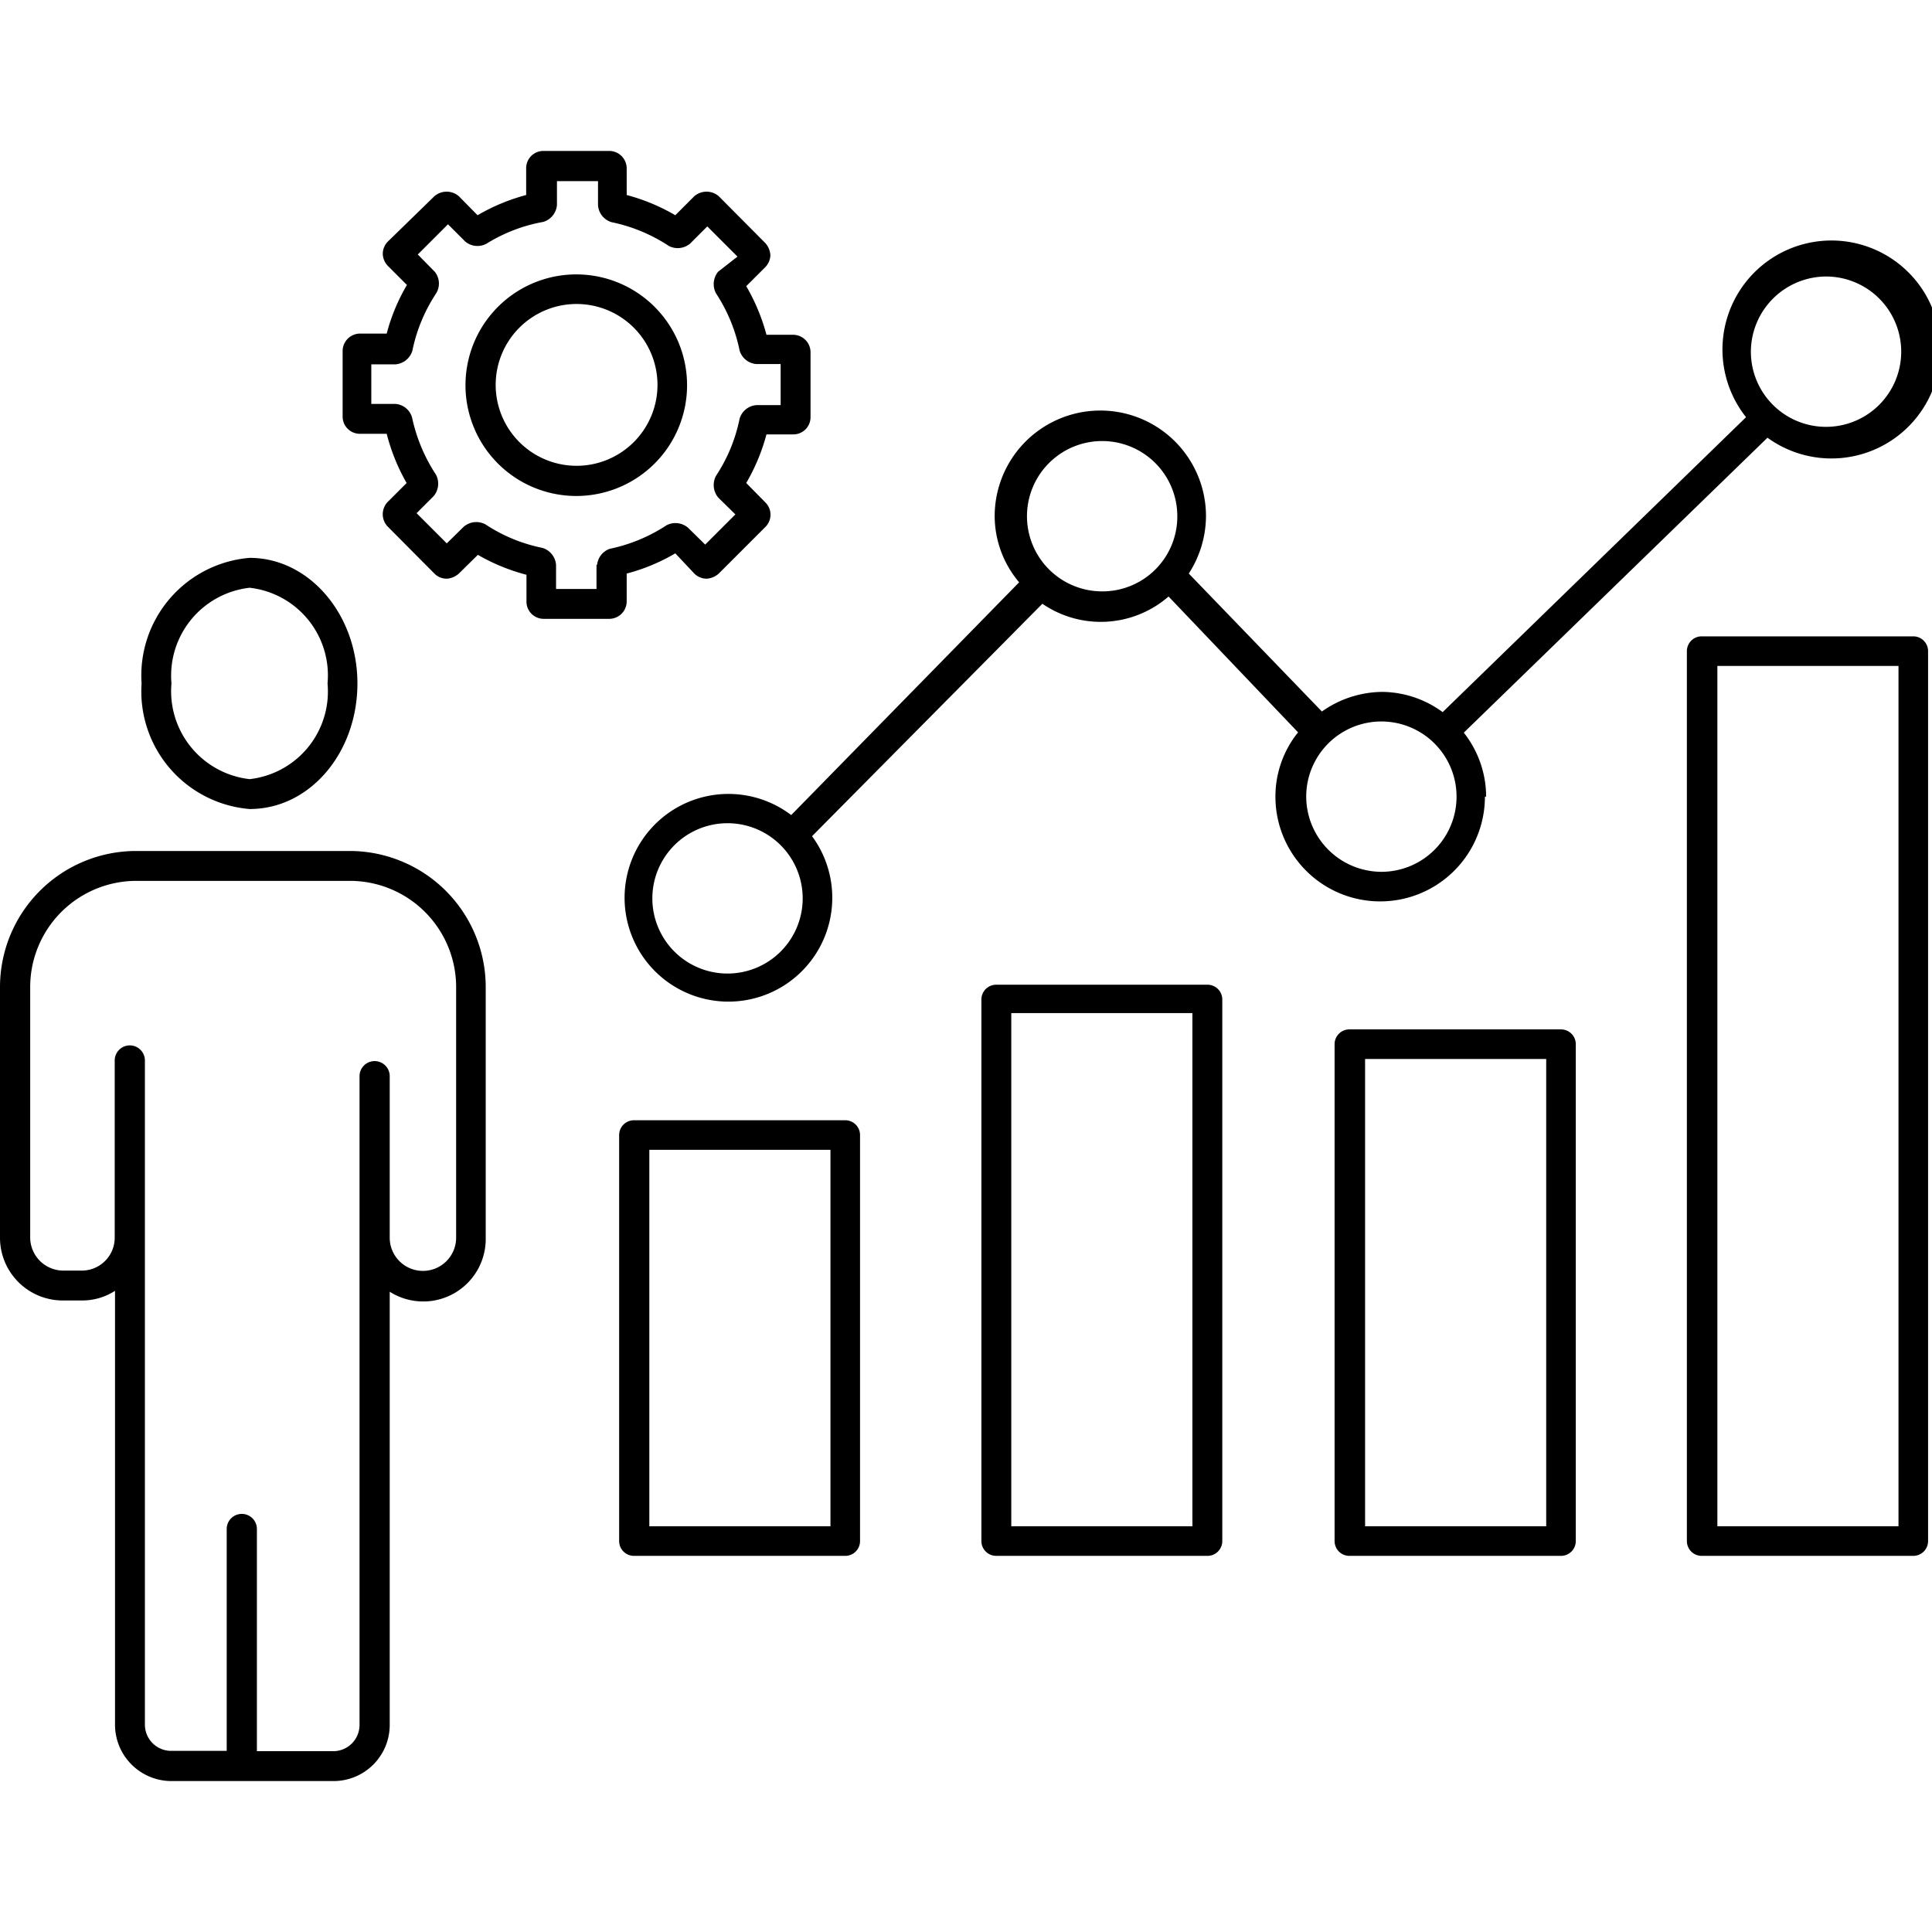 <?xml version="1.0" encoding="UTF-8"?> <svg xmlns="http://www.w3.org/2000/svg" data-name="Layer 1" id="Layer_1" viewBox="0 0 64 64"><title></title><path d="M28,37.11H21a.49.49,0,0,0-.49.49V51.05a.49.49,0,0,0,.49.49h7a.49.49,0,0,0,.49-.49V37.6A.49.49,0,0,0,28,37.11Zm-.49,13.45h-6V38.09h6Z"></path><path d="M40,32.62H33a.49.49,0,0,0-.49.5V51.05a.49.49,0,0,0,.49.49h7a.49.49,0,0,0,.49-.49V33.12A.49.49,0,0,0,40,32.62Zm-.5,17.94h-6v-17h6Z"></path><path d="M51.71,34.1h-7a.49.49,0,0,0-.5.49V51.05a.49.49,0,0,0,.5.49h7a.49.49,0,0,0,.49-.49V34.59A.49.49,0,0,0,51.71,34.1Zm-.49,16.46h-6V35.08h6Z"></path><path d="M63.38,21.08h-7a.49.49,0,0,0-.5.49V51.05a.49.49,0,0,0,.5.49h7a.49.49,0,0,0,.49-.49V21.57A.49.49,0,0,0,63.38,21.08Zm-.49,29.48h-6V22.06h6Z"></path><path d="M49.23,26.39a3.43,3.43,0,0,0-.74-2.12L58.55,14.5a3.61,3.61,0,1,0-.71-.68L47.79,23.59a3.43,3.43,0,0,0-2-.67,3.5,3.5,0,0,0-2,.65L39.38,19a3.54,3.54,0,0,0,.57-1.9,3.48,3.48,0,0,0-7,0,3.41,3.41,0,0,0,.81,2.19L26.21,27a3.44,3.44,0,1,0,.69.7L34.53,20a3.42,3.42,0,0,0,4.18-.24L43,24.26a3.39,3.39,0,0,0-.75,2.13,3.47,3.47,0,1,0,6.94,0ZM60.53,9.16A2.49,2.49,0,1,1,58,11.65,2.5,2.5,0,0,1,60.53,9.16ZM24.1,32.25a2.49,2.49,0,1,1,2.49-2.48A2.49,2.49,0,0,1,24.1,32.25ZM36.48,19.59A2.49,2.49,0,1,1,39,17.11,2.48,2.48,0,0,1,36.48,19.59Zm6.79,6.8a2.49,2.49,0,1,1,2.49,2.49A2.5,2.5,0,0,1,43.27,26.39Z"></path><path d="M8.27,26.8c2,0,3.57-1.87,3.57-4.16s-1.6-4.16-3.57-4.16a3.91,3.91,0,0,0-3.58,4.16A3.91,3.91,0,0,0,8.27,26.8Zm0-7.33a2.92,2.92,0,0,1,2.58,3.17,2.92,2.92,0,0,1-2.58,3.17,2.93,2.93,0,0,1-2.59-3.17A2.93,2.93,0,0,1,8.27,19.47Z"></path><path d="M11.59,28.19H4.5A4.51,4.51,0,0,0,0,32.69V41a2.08,2.08,0,0,0,2.08,2.08h.64a2,2,0,0,0,1.09-.32V57.14A1.87,1.87,0,0,0,5.67,59h5.38a1.86,1.86,0,0,0,1.86-1.86V42.79A2.07,2.07,0,0,0,16.09,41V32.69A4.51,4.51,0,0,0,11.59,28.19ZM15.11,41a1.1,1.1,0,0,1-2.2,0V35.65a.49.49,0,0,0-1,0V57.14a.87.87,0,0,1-.88.87H8.51V50.65a.49.49,0,0,0-1,0V58H5.67a.87.87,0,0,1-.87-.87v-22a.5.5,0,0,0-1,0V41a1.09,1.09,0,0,1-1.09,1.09H2.08A1.1,1.1,0,0,1,1,41V32.69A3.52,3.52,0,0,1,4.5,29.18h7.09a3.52,3.52,0,0,1,3.52,3.51Z"></path><path d="M20.76,19.93V19a6.31,6.31,0,0,0,1.61-.67L23,19a.58.58,0,0,0,.41.17.66.66,0,0,0,.4-.17l1.55-1.55a.57.57,0,0,0,0-.8L24.72,16a6.52,6.52,0,0,0,.67-1.61h.89a.57.57,0,0,0,.57-.57V11.66a.58.58,0,0,0-.57-.57h-.89a6.52,6.52,0,0,0-.67-1.61l.63-.63a.59.59,0,0,0,.17-.4.66.66,0,0,0-.17-.4L23.81,6.5a.62.62,0,0,0-.81,0l-.63.63a6.46,6.46,0,0,0-1.61-.67V5.57A.58.58,0,0,0,20.19,5H18a.57.57,0,0,0-.57.57v.89a6.52,6.52,0,0,0-1.61.67L15.2,6.5a.62.62,0,0,0-.81,0L12.85,8a.58.58,0,0,0-.17.41.6.6,0,0,0,.17.4l.63.63a6.31,6.31,0,0,0-.67,1.61h-.89a.58.58,0,0,0-.57.57v2.18a.57.57,0,0,0,.57.57h.89A6.49,6.49,0,0,0,13.47,16l-.63.63a.59.59,0,0,0,0,.81L14.39,19a.57.57,0,0,0,.41.17.66.66,0,0,0,.4-.17l.63-.62a6.49,6.49,0,0,0,1.61.66v.89a.57.57,0,0,0,.57.57h2.18A.58.58,0,0,0,20.76,19.93Zm-1-1.22v.8H18.42v-.8a.64.64,0,0,0-.45-.56,5.33,5.33,0,0,1-1.89-.78.64.64,0,0,0-.72.08L14.8,18l-1-1,.56-.56a.64.64,0,0,0,.08-.72,5.54,5.54,0,0,1-.79-1.89.62.62,0,0,0-.55-.45h-.8V12.07h.8a.64.64,0,0,0,.56-.45,5.41,5.41,0,0,1,.78-1.89A.62.62,0,0,0,14.4,9l-.56-.57,1-1,.57.57a.63.63,0,0,0,.71.07A5.33,5.33,0,0,1,18,7.35a.64.64,0,0,0,.45-.56V6h1.36v.8a.63.63,0,0,0,.45.56,5.44,5.44,0,0,1,1.9.79.64.64,0,0,0,.7-.08l.57-.57,1,1L23.79,9a.65.65,0,0,0-.07.72,5.41,5.41,0,0,1,.78,1.89.63.63,0,0,0,.56.45h.8v1.36h-.8a.63.63,0,0,0-.56.45,5.33,5.33,0,0,1-.78,1.89.65.65,0,0,0,.07.72l.57.56-1,1-.57-.56a.64.64,0,0,0-.71-.08,5.44,5.44,0,0,1-1.88.78A.63.63,0,0,0,19.78,18.71Z"></path><path d="M19.1,9.09a3.67,3.67,0,1,0,3.66,3.66A3.67,3.67,0,0,0,19.1,9.09Zm0,6.34a2.68,2.68,0,1,1,2.68-2.68A2.68,2.68,0,0,1,19.1,15.43Z"></path></svg> 